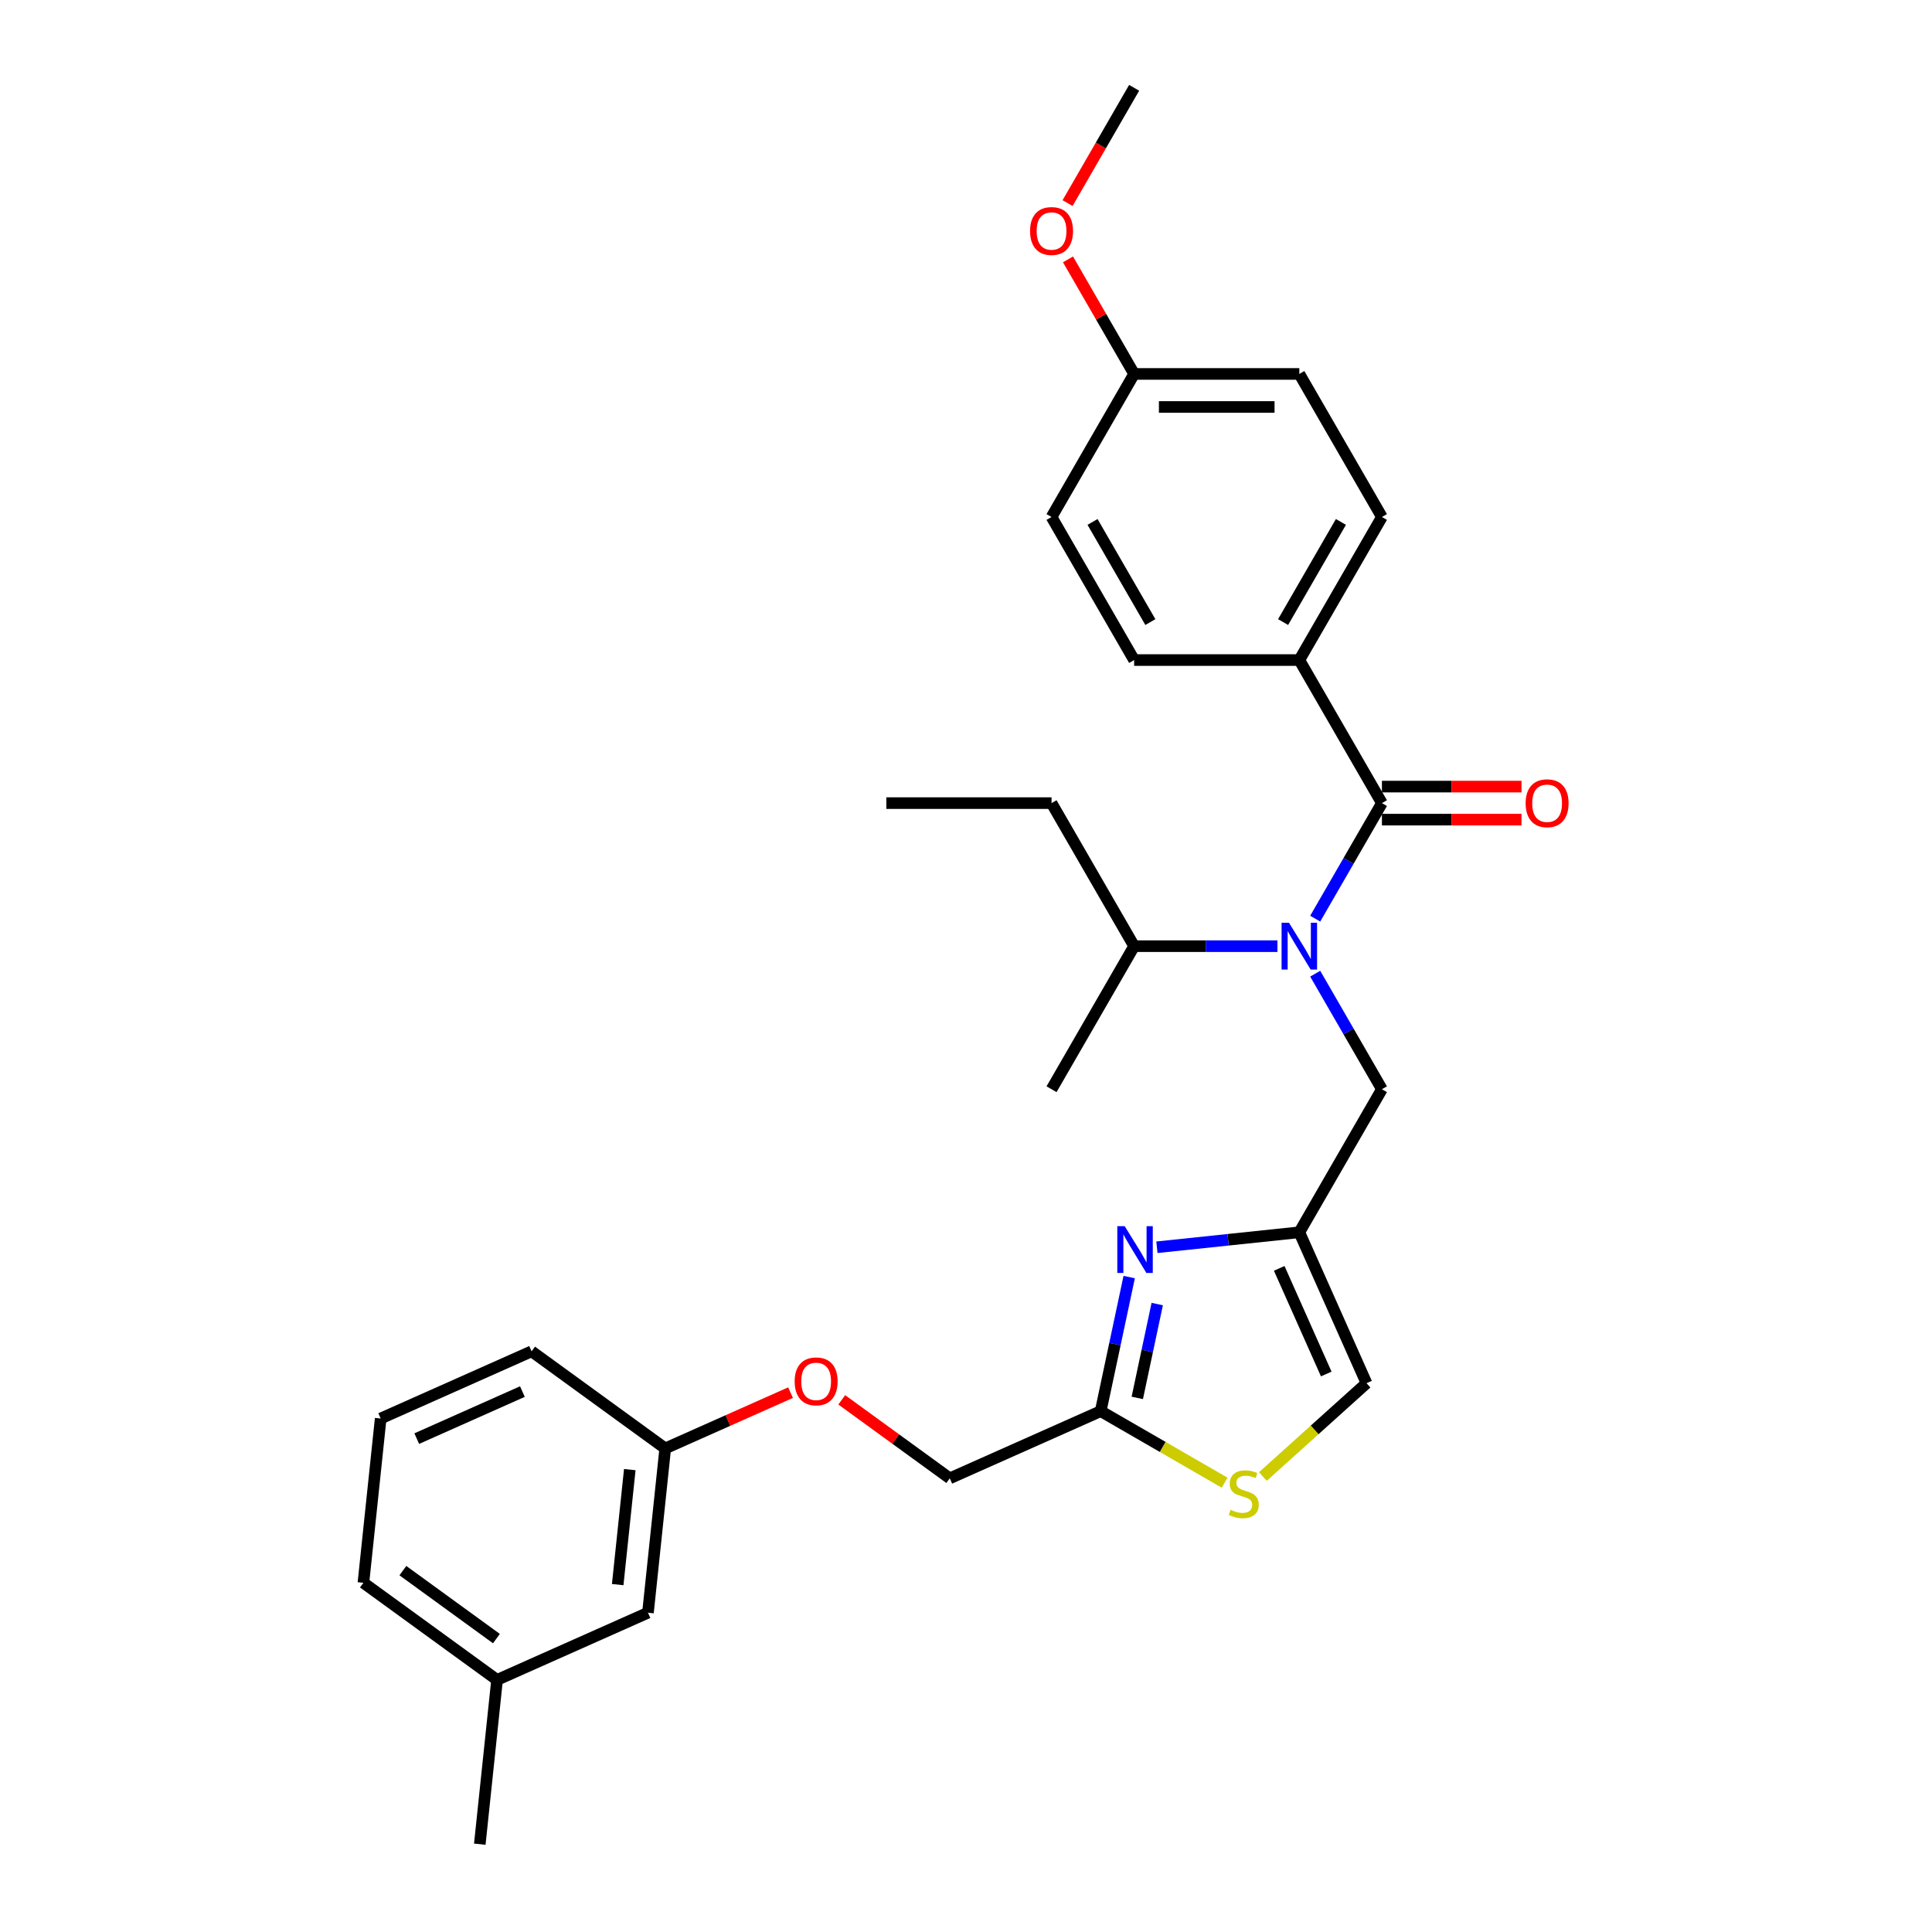 <?xml version='1.0' encoding='iso-8859-1'?>
<svg version='1.1' baseProfile='full'
              xmlns='http://www.w3.org/2000/svg'
                      xmlns:rdkit='http://www.rdkit.org/xml'
                      xmlns:xlink='http://www.w3.org/1999/xlink'
                  xml:space='preserve'
width='1000px' height='1000px' viewBox='0 0 1000 1000'>
<!-- END OF HEADER -->
<rect style='opacity:1.0;fill:#FFFFFF;stroke:none' width='1000' height='1000' x='0' y='0'> </rect>
<path class='bond-0' d='M 672.528,341.643 L 715.279,267.596' style='fill:none;fill-rule:evenodd;stroke:#000000;stroke-width:6px;stroke-linecap:butt;stroke-linejoin:miter;stroke-opacity:1' />
<path class='bond-0' d='M 664.131,321.986 L 694.057,270.153' style='fill:none;fill-rule:evenodd;stroke:#000000;stroke-width:6px;stroke-linecap:butt;stroke-linejoin:miter;stroke-opacity:1' />
<path class='bond-1' d='M 672.528,341.643 L 587.026,341.643' style='fill:none;fill-rule:evenodd;stroke:#000000;stroke-width:6px;stroke-linecap:butt;stroke-linejoin:miter;stroke-opacity:1' />
<path class='bond-2' d='M 672.528,341.643 L 715.279,415.691' style='fill:none;fill-rule:evenodd;stroke:#000000;stroke-width:6px;stroke-linecap:butt;stroke-linejoin:miter;stroke-opacity:1' />
<path class='bond-3' d='M 680.752,503.983 L 698.016,533.884' style='fill:none;fill-rule:evenodd;stroke:#0000FF;stroke-width:6px;stroke-linecap:butt;stroke-linejoin:miter;stroke-opacity:1' />
<path class='bond-3' d='M 698.016,533.884 L 715.279,563.785' style='fill:none;fill-rule:evenodd;stroke:#000000;stroke-width:6px;stroke-linecap:butt;stroke-linejoin:miter;stroke-opacity:1' />
<path class='bond-4' d='M 680.752,475.493 L 698.016,445.592' style='fill:none;fill-rule:evenodd;stroke:#0000FF;stroke-width:6px;stroke-linecap:butt;stroke-linejoin:miter;stroke-opacity:1' />
<path class='bond-4' d='M 698.016,445.592 L 715.279,415.691' style='fill:none;fill-rule:evenodd;stroke:#000000;stroke-width:6px;stroke-linecap:butt;stroke-linejoin:miter;stroke-opacity:1' />
<path class='bond-5' d='M 661.208,489.738 L 624.117,489.738' style='fill:none;fill-rule:evenodd;stroke:#0000FF;stroke-width:6px;stroke-linecap:butt;stroke-linejoin:miter;stroke-opacity:1' />
<path class='bond-5' d='M 624.117,489.738 L 587.026,489.738' style='fill:none;fill-rule:evenodd;stroke:#000000;stroke-width:6px;stroke-linecap:butt;stroke-linejoin:miter;stroke-opacity:1' />
<path class='bond-6' d='M 715.279,424.241 L 751.404,424.241' style='fill:none;fill-rule:evenodd;stroke:#000000;stroke-width:6px;stroke-linecap:butt;stroke-linejoin:miter;stroke-opacity:1' />
<path class='bond-6' d='M 751.404,424.241 L 787.529,424.241' style='fill:none;fill-rule:evenodd;stroke:#FF0000;stroke-width:6px;stroke-linecap:butt;stroke-linejoin:miter;stroke-opacity:1' />
<path class='bond-6' d='M 715.279,407.14 L 751.404,407.14' style='fill:none;fill-rule:evenodd;stroke:#000000;stroke-width:6px;stroke-linecap:butt;stroke-linejoin:miter;stroke-opacity:1' />
<path class='bond-6' d='M 751.404,407.14 L 787.529,407.14' style='fill:none;fill-rule:evenodd;stroke:#FF0000;stroke-width:6px;stroke-linecap:butt;stroke-linejoin:miter;stroke-opacity:1' />
<path class='bond-7' d='M 715.279,267.596 L 672.528,193.549' style='fill:none;fill-rule:evenodd;stroke:#000000;stroke-width:6px;stroke-linecap:butt;stroke-linejoin:miter;stroke-opacity:1' />
<path class='bond-8' d='M 587.026,341.643 L 544.275,267.596' style='fill:none;fill-rule:evenodd;stroke:#000000;stroke-width:6px;stroke-linecap:butt;stroke-linejoin:miter;stroke-opacity:1' />
<path class='bond-8' d='M 595.422,321.986 L 565.497,270.153' style='fill:none;fill-rule:evenodd;stroke:#000000;stroke-width:6px;stroke-linecap:butt;stroke-linejoin:miter;stroke-opacity:1' />
<path class='bond-9' d='M 544.275,415.691 L 587.026,489.738' style='fill:none;fill-rule:evenodd;stroke:#000000;stroke-width:6px;stroke-linecap:butt;stroke-linejoin:miter;stroke-opacity:1' />
<path class='bond-10' d='M 544.275,415.691 L 458.772,415.691' style='fill:none;fill-rule:evenodd;stroke:#000000;stroke-width:6px;stroke-linecap:butt;stroke-linejoin:miter;stroke-opacity:1' />
<path class='bond-11' d='M 715.279,563.785 L 672.528,637.832' style='fill:none;fill-rule:evenodd;stroke:#000000;stroke-width:6px;stroke-linecap:butt;stroke-linejoin:miter;stroke-opacity:1' />
<path class='bond-12' d='M 587.026,489.738 L 544.275,563.785' style='fill:none;fill-rule:evenodd;stroke:#000000;stroke-width:6px;stroke-linecap:butt;stroke-linejoin:miter;stroke-opacity:1' />
<path class='bond-13' d='M 435.687,724.552 L 463.647,744.867' style='fill:none;fill-rule:evenodd;stroke:#FF0000;stroke-width:6px;stroke-linecap:butt;stroke-linejoin:miter;stroke-opacity:1' />
<path class='bond-13' d='M 463.647,744.867 L 491.607,765.181' style='fill:none;fill-rule:evenodd;stroke:#000000;stroke-width:6px;stroke-linecap:butt;stroke-linejoin:miter;stroke-opacity:1' />
<path class='bond-14' d='M 409.181,720.824 L 376.752,735.262' style='fill:none;fill-rule:evenodd;stroke:#FF0000;stroke-width:6px;stroke-linecap:butt;stroke-linejoin:miter;stroke-opacity:1' />
<path class='bond-14' d='M 376.752,735.262 L 344.324,749.701' style='fill:none;fill-rule:evenodd;stroke:#000000;stroke-width:6px;stroke-linecap:butt;stroke-linejoin:miter;stroke-opacity:1' />
<path class='bond-15' d='M 491.607,765.181 L 569.717,730.404' style='fill:none;fill-rule:evenodd;stroke:#000000;stroke-width:6px;stroke-linecap:butt;stroke-linejoin:miter;stroke-opacity:1' />
<path class='bond-16' d='M 653.666,764.24 L 680.485,740.091' style='fill:none;fill-rule:evenodd;stroke:#CCCC00;stroke-width:6px;stroke-linecap:butt;stroke-linejoin:miter;stroke-opacity:1' />
<path class='bond-16' d='M 680.485,740.091 L 707.305,715.943' style='fill:none;fill-rule:evenodd;stroke:#000000;stroke-width:6px;stroke-linecap:butt;stroke-linejoin:miter;stroke-opacity:1' />
<path class='bond-17' d='M 633.863,767.438 L 601.79,748.921' style='fill:none;fill-rule:evenodd;stroke:#CCCC00;stroke-width:6px;stroke-linecap:butt;stroke-linejoin:miter;stroke-opacity:1' />
<path class='bond-17' d='M 601.79,748.921 L 569.717,730.404' style='fill:none;fill-rule:evenodd;stroke:#000000;stroke-width:6px;stroke-linecap:butt;stroke-linejoin:miter;stroke-opacity:1' />
<path class='bond-18' d='M 707.305,715.943 L 672.528,637.832' style='fill:none;fill-rule:evenodd;stroke:#000000;stroke-width:6px;stroke-linecap:butt;stroke-linejoin:miter;stroke-opacity:1' />
<path class='bond-18' d='M 686.466,711.181 L 662.123,656.504' style='fill:none;fill-rule:evenodd;stroke:#000000;stroke-width:6px;stroke-linecap:butt;stroke-linejoin:miter;stroke-opacity:1' />
<path class='bond-19' d='M 257.276,869.511 L 188.103,819.254' style='fill:none;fill-rule:evenodd;stroke:#000000;stroke-width:6px;stroke-linecap:butt;stroke-linejoin:miter;stroke-opacity:1' />
<path class='bond-19' d='M 256.951,848.138 L 208.53,812.958' style='fill:none;fill-rule:evenodd;stroke:#000000;stroke-width:6px;stroke-linecap:butt;stroke-linejoin:miter;stroke-opacity:1' />
<path class='bond-20' d='M 257.276,869.511 L 335.386,834.735' style='fill:none;fill-rule:evenodd;stroke:#000000;stroke-width:6px;stroke-linecap:butt;stroke-linejoin:miter;stroke-opacity:1' />
<path class='bond-21' d='M 257.276,869.511 L 248.339,954.545' style='fill:none;fill-rule:evenodd;stroke:#000000;stroke-width:6px;stroke-linecap:butt;stroke-linejoin:miter;stroke-opacity:1' />
<path class='bond-22' d='M 188.103,819.254 L 197.041,734.22' style='fill:none;fill-rule:evenodd;stroke:#000000;stroke-width:6px;stroke-linecap:butt;stroke-linejoin:miter;stroke-opacity:1' />
<path class='bond-23' d='M 197.041,734.22 L 275.151,699.444' style='fill:none;fill-rule:evenodd;stroke:#000000;stroke-width:6px;stroke-linecap:butt;stroke-linejoin:miter;stroke-opacity:1' />
<path class='bond-23' d='M 215.712,744.626 L 270.39,720.282' style='fill:none;fill-rule:evenodd;stroke:#000000;stroke-width:6px;stroke-linecap:butt;stroke-linejoin:miter;stroke-opacity:1' />
<path class='bond-24' d='M 275.151,699.444 L 344.324,749.701' style='fill:none;fill-rule:evenodd;stroke:#000000;stroke-width:6px;stroke-linecap:butt;stroke-linejoin:miter;stroke-opacity:1' />
<path class='bond-25' d='M 344.324,749.701 L 335.386,834.735' style='fill:none;fill-rule:evenodd;stroke:#000000;stroke-width:6px;stroke-linecap:butt;stroke-linejoin:miter;stroke-opacity:1' />
<path class='bond-25' d='M 325.976,760.668 L 319.72,820.192' style='fill:none;fill-rule:evenodd;stroke:#000000;stroke-width:6px;stroke-linecap:butt;stroke-linejoin:miter;stroke-opacity:1' />
<path class='bond-26' d='M 672.528,637.832 L 635.671,641.706' style='fill:none;fill-rule:evenodd;stroke:#000000;stroke-width:6px;stroke-linecap:butt;stroke-linejoin:miter;stroke-opacity:1' />
<path class='bond-26' d='M 635.671,641.706 L 598.815,645.58' style='fill:none;fill-rule:evenodd;stroke:#0000FF;stroke-width:6px;stroke-linecap:butt;stroke-linejoin:miter;stroke-opacity:1' />
<path class='bond-27' d='M 584.466,661.014 L 577.092,695.709' style='fill:none;fill-rule:evenodd;stroke:#0000FF;stroke-width:6px;stroke-linecap:butt;stroke-linejoin:miter;stroke-opacity:1' />
<path class='bond-27' d='M 577.092,695.709 L 569.717,730.404' style='fill:none;fill-rule:evenodd;stroke:#000000;stroke-width:6px;stroke-linecap:butt;stroke-linejoin:miter;stroke-opacity:1' />
<path class='bond-27' d='M 598.981,674.978 L 593.819,699.264' style='fill:none;fill-rule:evenodd;stroke:#0000FF;stroke-width:6px;stroke-linecap:butt;stroke-linejoin:miter;stroke-opacity:1' />
<path class='bond-27' d='M 593.819,699.264 L 588.656,723.551' style='fill:none;fill-rule:evenodd;stroke:#000000;stroke-width:6px;stroke-linecap:butt;stroke-linejoin:miter;stroke-opacity:1' />
<path class='bond-28' d='M 587.026,193.549 L 544.275,267.596' style='fill:none;fill-rule:evenodd;stroke:#000000;stroke-width:6px;stroke-linecap:butt;stroke-linejoin:miter;stroke-opacity:1' />
<path class='bond-29' d='M 587.026,193.549 L 569.91,163.904' style='fill:none;fill-rule:evenodd;stroke:#000000;stroke-width:6px;stroke-linecap:butt;stroke-linejoin:miter;stroke-opacity:1' />
<path class='bond-29' d='M 569.91,163.904 L 552.795,134.259' style='fill:none;fill-rule:evenodd;stroke:#FF0000;stroke-width:6px;stroke-linecap:butt;stroke-linejoin:miter;stroke-opacity:1' />
<path class='bond-30' d='M 587.026,193.549 L 672.528,193.549' style='fill:none;fill-rule:evenodd;stroke:#000000;stroke-width:6px;stroke-linecap:butt;stroke-linejoin:miter;stroke-opacity:1' />
<path class='bond-30' d='M 599.851,210.649 L 659.703,210.649' style='fill:none;fill-rule:evenodd;stroke:#000000;stroke-width:6px;stroke-linecap:butt;stroke-linejoin:miter;stroke-opacity:1' />
<path class='bond-31' d='M 552.578,105.12 L 569.802,75.287' style='fill:none;fill-rule:evenodd;stroke:#FF0000;stroke-width:6px;stroke-linecap:butt;stroke-linejoin:miter;stroke-opacity:1' />
<path class='bond-31' d='M 569.802,75.287 L 587.026,45.455' style='fill:none;fill-rule:evenodd;stroke:#000000;stroke-width:6px;stroke-linecap:butt;stroke-linejoin:miter;stroke-opacity:1' />
<path  class='atom-1' d='M 667.176 477.631
L 675.11 490.456
Q 675.897 491.722, 677.162 494.013
Q 678.428 496.304, 678.496 496.441
L 678.496 477.631
L 681.711 477.631
L 681.711 501.845
L 678.394 501.845
L 669.877 487.823
Q 668.886 486.181, 667.825 484.3
Q 666.799 482.419, 666.492 481.837
L 666.492 501.845
L 663.345 501.845
L 663.345 477.631
L 667.176 477.631
' fill='#0000FF'/>
<path  class='atom-3' d='M 789.666 415.759
Q 789.666 409.945, 792.539 406.696
Q 795.412 403.447, 800.782 403.447
Q 806.151 403.447, 809.024 406.696
Q 811.897 409.945, 811.897 415.759
Q 811.897 421.642, 808.99 424.993
Q 806.083 428.311, 800.782 428.311
Q 795.446 428.311, 792.539 424.993
Q 789.666 421.676, 789.666 415.759
M 800.782 425.575
Q 804.475 425.575, 806.459 423.112
Q 808.477 420.616, 808.477 415.759
Q 808.477 411.005, 806.459 408.611
Q 804.475 406.183, 800.782 406.183
Q 797.088 406.183, 795.07 408.577
Q 793.086 410.971, 793.086 415.759
Q 793.086 420.65, 795.07 423.112
Q 797.088 425.575, 800.782 425.575
' fill='#FF0000'/>
<path  class='atom-9' d='M 411.319 714.992
Q 411.319 709.178, 414.192 705.929
Q 417.064 702.68, 422.434 702.68
Q 427.804 702.68, 430.676 705.929
Q 433.549 709.178, 433.549 714.992
Q 433.549 720.875, 430.642 724.226
Q 427.735 727.544, 422.434 727.544
Q 417.099 727.544, 414.192 724.226
Q 411.319 720.909, 411.319 714.992
M 422.434 724.808
Q 426.128 724.808, 428.111 722.345
Q 430.129 719.849, 430.129 714.992
Q 430.129 710.238, 428.111 707.844
Q 426.128 705.416, 422.434 705.416
Q 418.74 705.416, 416.722 707.81
Q 414.739 710.204, 414.739 714.992
Q 414.739 719.883, 416.722 722.345
Q 418.74 724.808, 422.434 724.808
' fill='#FF0000'/>
<path  class='atom-11' d='M 636.924 781.466
Q 637.198 781.568, 638.326 782.047
Q 639.455 782.526, 640.686 782.834
Q 641.952 783.107, 643.183 783.107
Q 645.474 783.107, 646.808 782.013
Q 648.142 780.884, 648.142 778.935
Q 648.142 777.601, 647.458 776.78
Q 646.808 775.959, 645.782 775.515
Q 644.756 775.07, 643.046 774.557
Q 640.891 773.907, 639.592 773.292
Q 638.326 772.676, 637.403 771.376
Q 636.514 770.077, 636.514 767.888
Q 636.514 764.844, 638.566 762.963
Q 640.652 761.082, 644.756 761.082
Q 647.561 761.082, 650.741 762.416
L 649.955 765.049
Q 647.048 763.852, 644.859 763.852
Q 642.499 763.852, 641.199 764.844
Q 639.9 765.802, 639.934 767.478
Q 639.934 768.777, 640.584 769.564
Q 641.268 770.35, 642.225 770.795
Q 643.217 771.24, 644.859 771.753
Q 647.048 772.437, 648.347 773.121
Q 649.647 773.805, 650.57 775.207
Q 651.528 776.575, 651.528 778.935
Q 651.528 782.287, 649.271 784.099
Q 647.048 785.878, 643.32 785.878
Q 641.165 785.878, 639.523 785.399
Q 637.916 784.954, 636.001 784.168
L 636.924 781.466
' fill='#CCCC00'/>
<path  class='atom-21' d='M 582.142 634.663
L 590.076 647.488
Q 590.863 648.753, 592.128 651.045
Q 593.394 653.336, 593.462 653.473
L 593.462 634.663
L 596.677 634.663
L 596.677 658.877
L 593.36 658.877
L 584.844 644.855
Q 583.852 643.213, 582.791 641.332
Q 581.765 639.451, 581.458 638.869
L 581.458 658.877
L 578.311 658.877
L 578.311 634.663
L 582.142 634.663
' fill='#0000FF'/>
<path  class='atom-28' d='M 533.159 119.57
Q 533.159 113.756, 536.032 110.507
Q 538.905 107.258, 544.275 107.258
Q 549.644 107.258, 552.517 110.507
Q 555.39 113.756, 555.39 119.57
Q 555.39 125.453, 552.483 128.804
Q 549.576 132.122, 544.275 132.122
Q 538.939 132.122, 536.032 128.804
Q 533.159 125.487, 533.159 119.57
M 544.275 129.386
Q 547.968 129.386, 549.952 126.923
Q 551.97 124.427, 551.97 119.57
Q 551.97 114.816, 549.952 112.422
Q 547.968 109.994, 544.275 109.994
Q 540.581 109.994, 538.563 112.388
Q 536.579 114.782, 536.579 119.57
Q 536.579 124.461, 538.563 126.923
Q 540.581 129.386, 544.275 129.386
' fill='#FF0000'/>
</svg>
